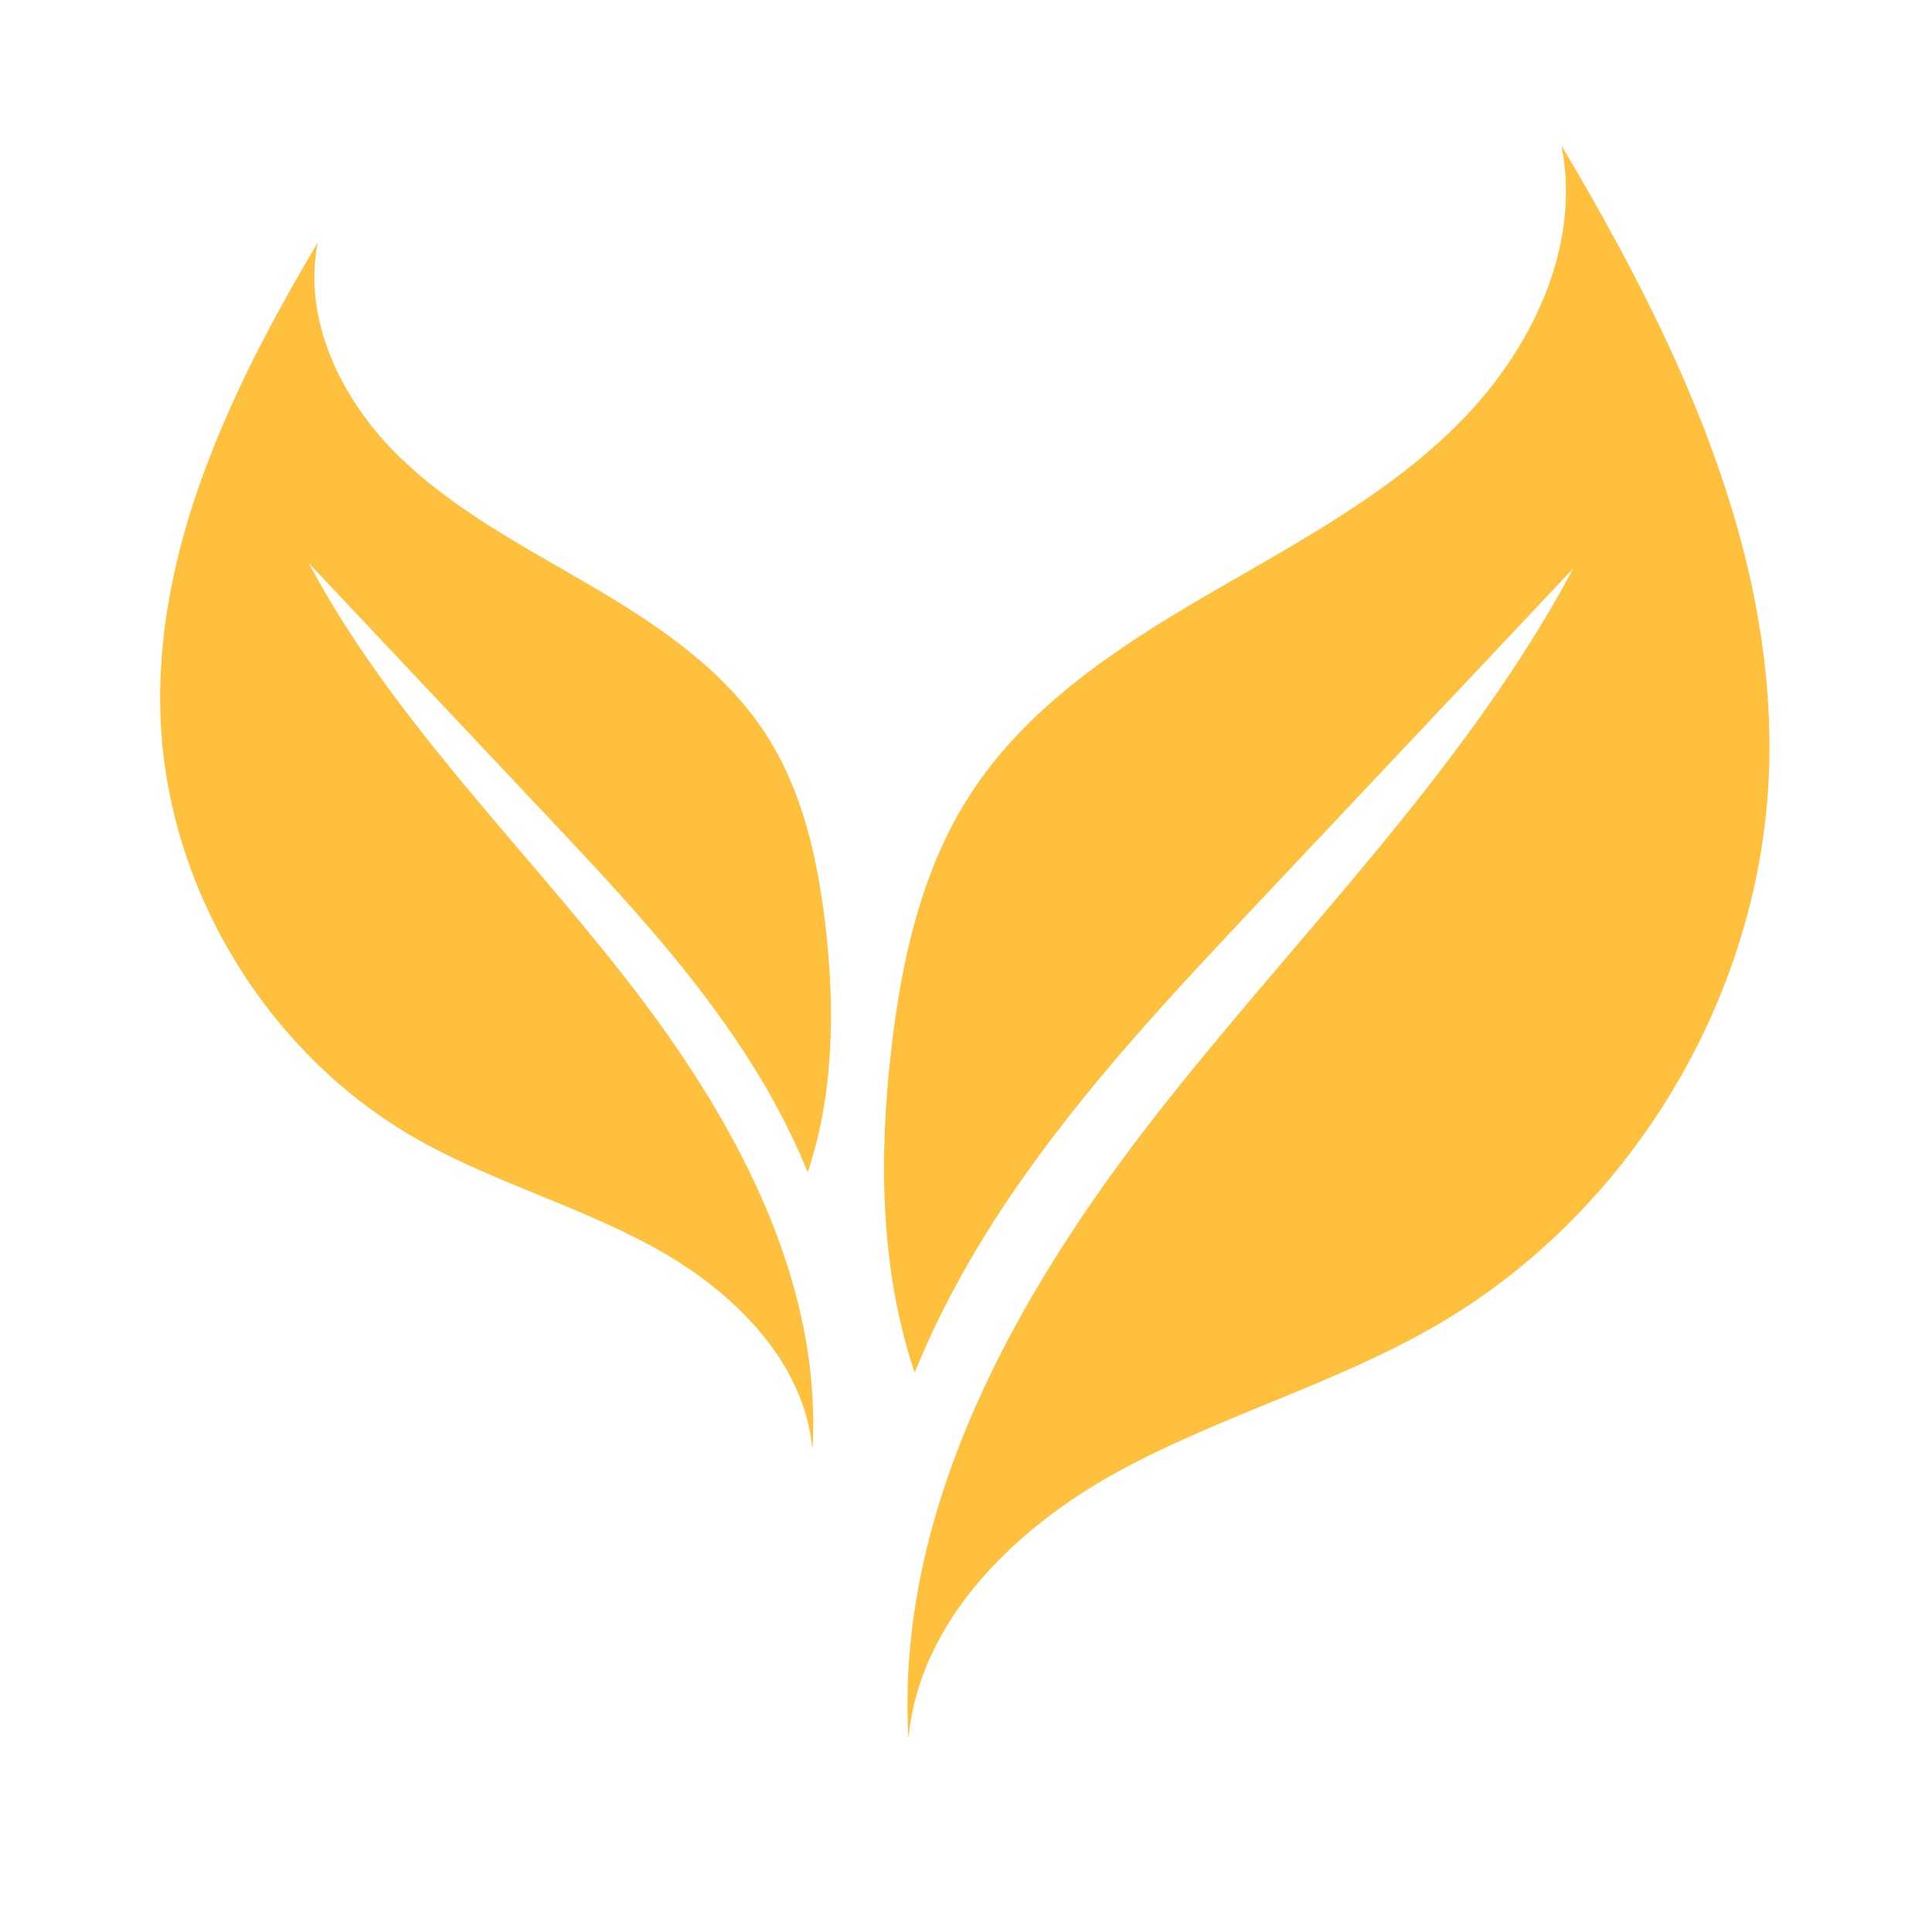 <svg xmlns="http://www.w3.org/2000/svg" xmlns:xlink="http://www.w3.org/1999/xlink" width="500" zoomAndPan="magnify" viewBox="0 0 375 375" height="500" preserveAspectRatio="xMidYMid meet" version="1.0"><defs><clipPath id="d4d9853eed"><path d="M 171 28.273 L 344 28.273 L 344 337.273 L 171 337.273 Z M 171 28.273 " clip-rule="nonzero"/></clipPath><clipPath id="56b2fb6a32"><path d="M 31 47 L 162 47 L 162 282 L 31 282 Z M 31 47 " clip-rule="nonzero"/></clipPath><clipPath id="d35b06079c"><path d="M 61.668 47.09 C 58.707 61.957 66.141 77.289 76.844 87.996 C 87.551 98.699 101.246 105.824 114.324 113.477 C 127.406 121.125 140.453 129.824 148.691 142.566 C 155.848 153.641 158.746 166.902 160.258 180.016 C 162.078 195.871 161.832 212.559 156.773 227.52 C 153.102 218.512 148.32 209.875 142.859 201.824 C 132.156 185.969 118.984 171.965 105.871 158.051 C 90.543 141.793 75.242 125.535 59.91 109.281 C 75.766 139.016 100.352 162.957 121.145 189.516 C 141.934 216.047 159.641 247.727 157.699 281.383 C 156.156 264.168 142.18 250.504 127.035 242.176 C 111.887 233.844 94.891 229.219 79.93 220.52 C 51.672 203.984 32.672 172.641 31.188 139.973 C 29.707 106.934 44.793 75.531 61.668 47.09 Z M 61.668 47.09 " clip-rule="nonzero"/></clipPath></defs><g clip-path="url(#d4d9853eed)"><path fill="#fec03d" d="M 303.086 28.273 C 307.004 47.891 297.195 68.129 283.066 82.258 C 268.938 96.414 250.859 105.793 233.617 115.883 C 216.34 125.969 199.098 137.477 188.27 154.289 C 178.828 168.91 174.973 186.43 173 203.707 C 170.531 224.684 170.871 246.676 177.535 266.422 C 182.375 254.512 188.699 243.129 195.887 232.488 C 210.016 211.543 227.414 193.062 244.723 174.68 C 264.957 153.207 285.164 131.77 305.398 110.297 C 284.453 149.535 252 181.188 224.578 216.199 C 197.152 251.242 173.77 293.074 176.332 337.496 C 178.367 314.762 196.812 296.715 216.832 285.73 C 236.855 274.75 259.281 268.609 278.992 257.137 C 316.289 235.418 341.367 194.02 343.312 150.895 C 345.285 107.273 325.391 65.785 303.086 28.273 Z M 303.086 28.273 " fill-opacity="1" fill-rule="nonzero"/></g><g clip-path="url(#56b2fb6a32)"><g clip-path="url(#d35b06079c)"><path fill="#fec03d" d="M 162.078 47.09 L 162.078 281.383 L 29.707 281.383 L 29.707 47.09 Z M 162.078 47.09 " fill-opacity="1" fill-rule="nonzero"/></g></g></svg>